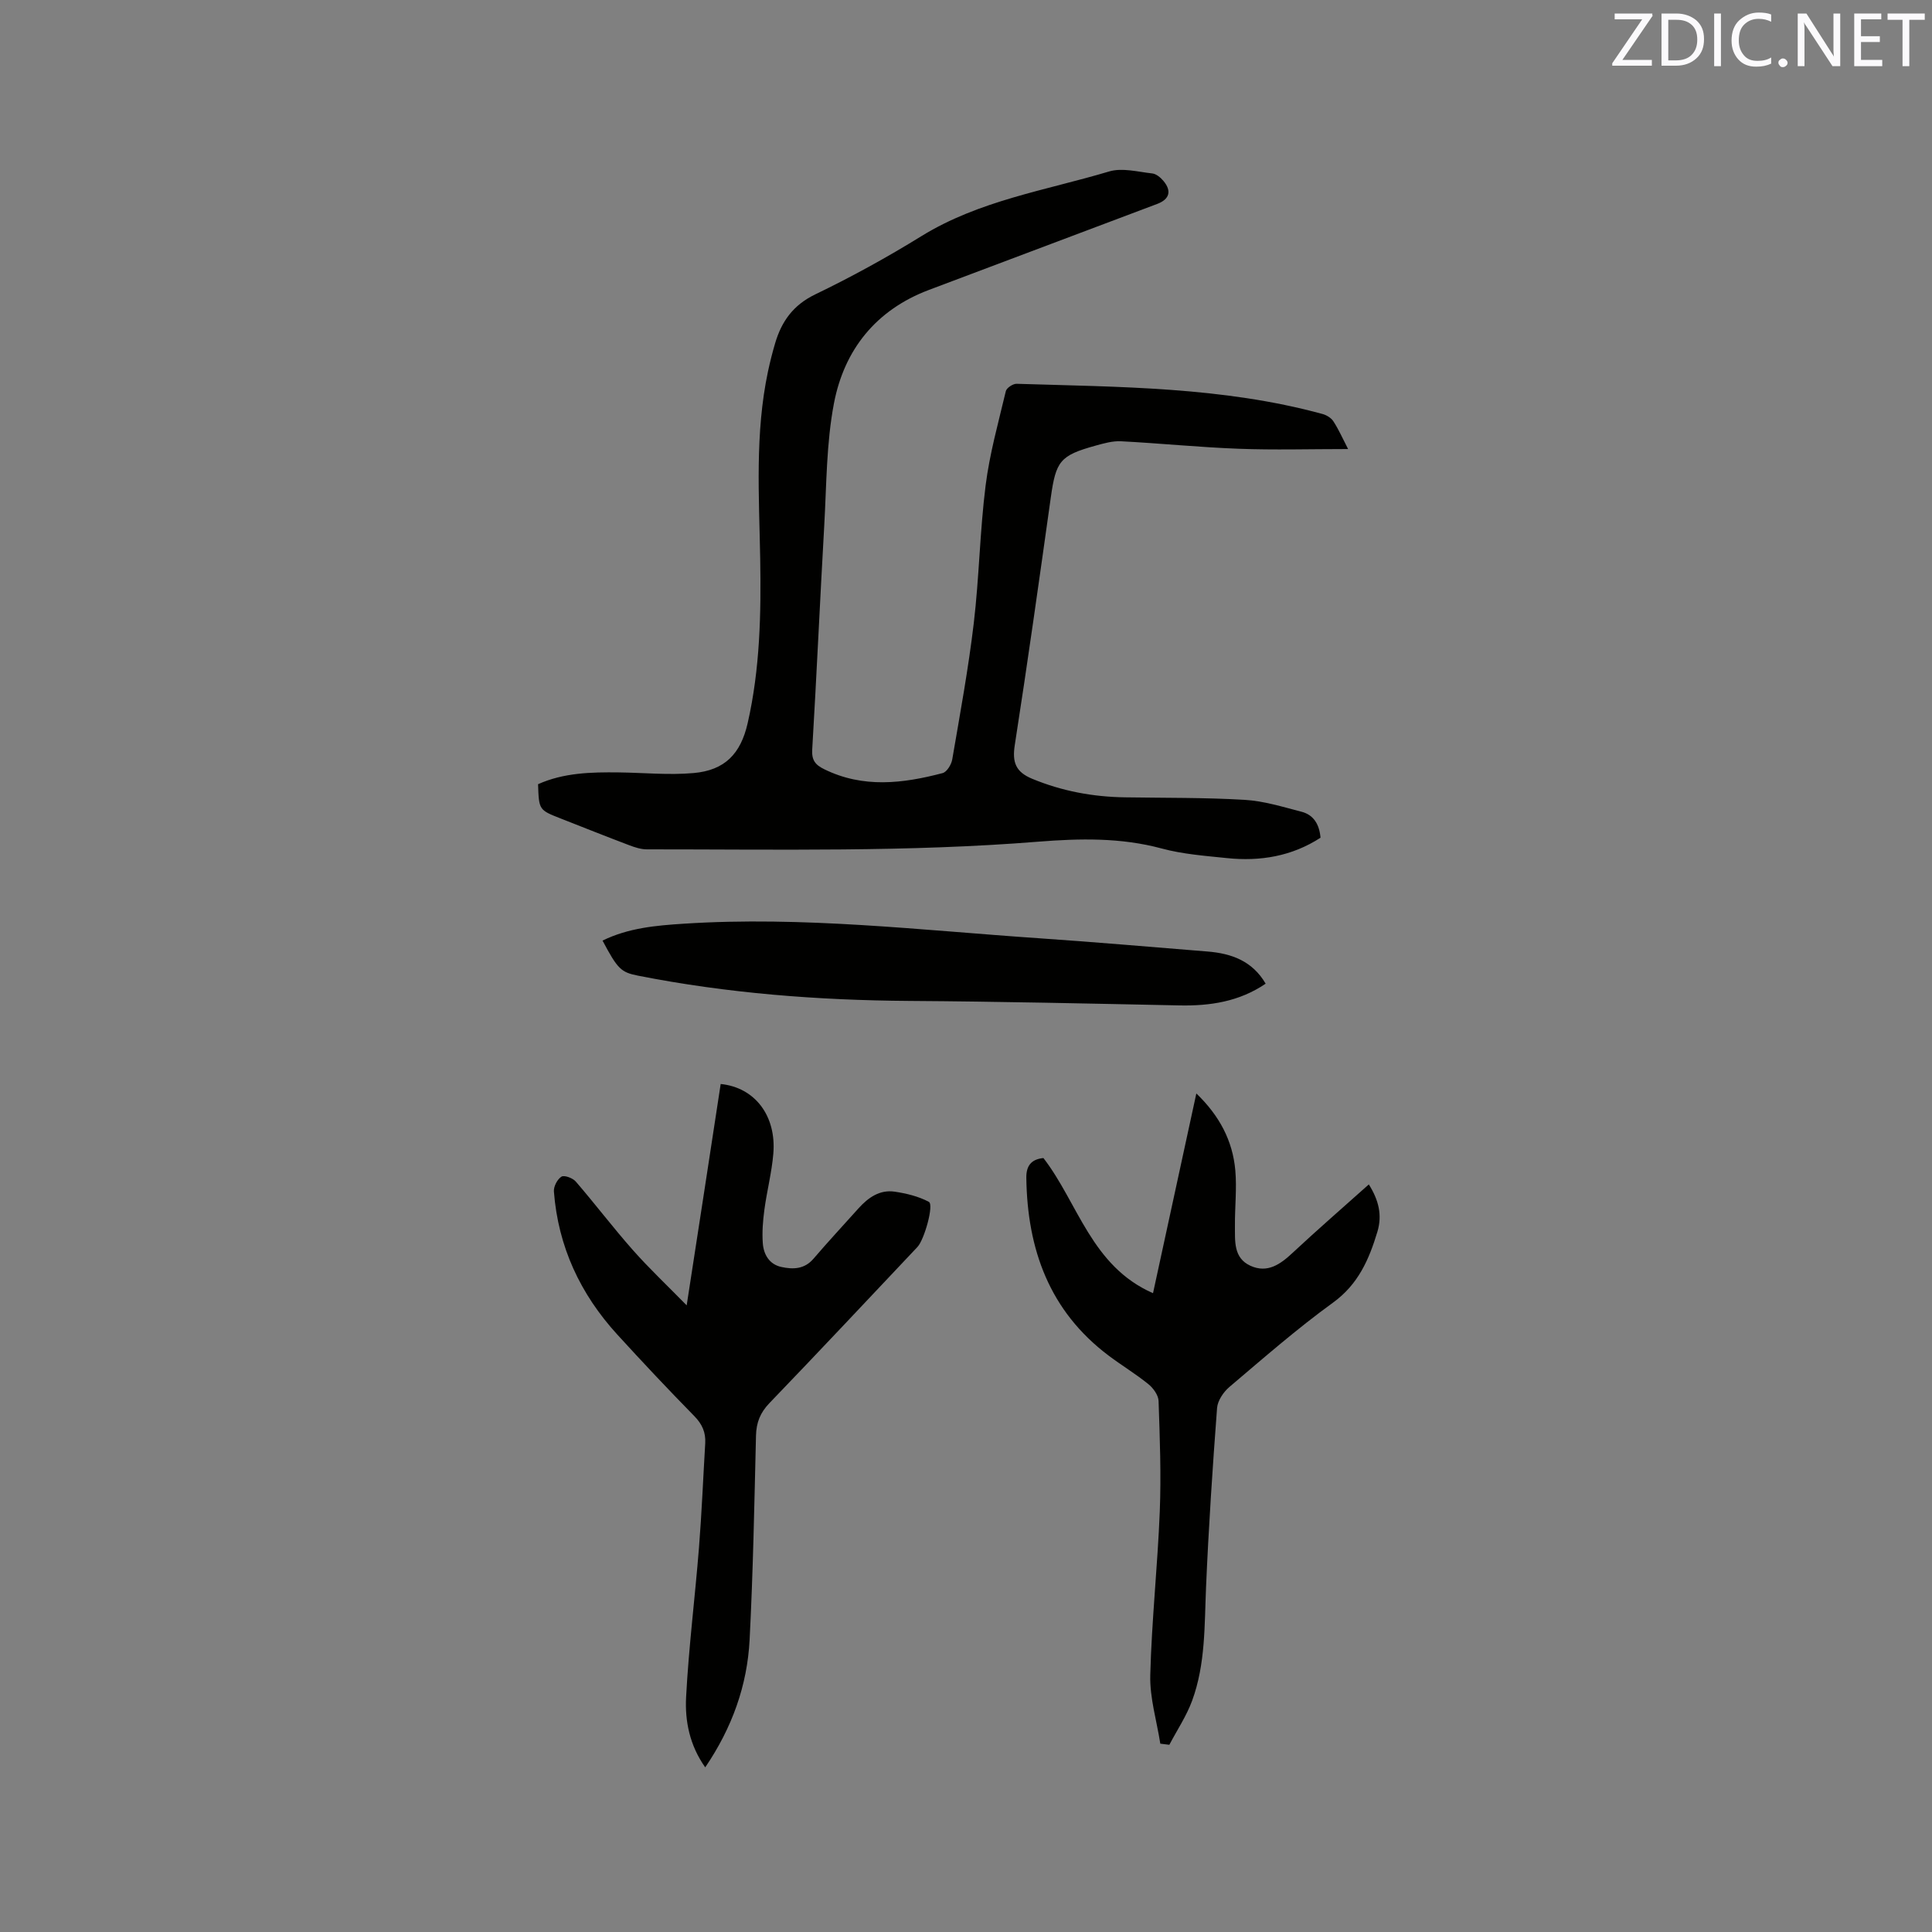 <svg enable-background="new 0 0 400 400" viewBox="0 0 400 400" xmlns="http://www.w3.org/2000/svg"><rect x="0" y="0" width="400" height="400" fill="#808080" stroke="none"/><path d="m279.11 92.97c-7.92 0-15.29.22-22.65-.06-8.13-.3-16.23-1.13-24.36-1.55-1.75-.09-3.57.43-5.3.91-7.33 2.03-8.18 3.19-9.24 10.7-2.4 17.1-4.8 34.21-7.46 51.28-.56 3.6.19 5.58 3.63 7 6.17 2.55 12.55 3.73 19.18 3.83 8.27.13 16.55.03 24.79.52 3.96.23 7.88 1.46 11.76 2.46 2.52.65 3.7 2.62 3.94 5.38-5.92 3.84-12.48 4.94-19.38 4.22-4.53-.47-9.14-.81-13.51-1.99-8.46-2.28-16.97-2.09-25.53-1.41-26.99 2.17-54.03 1.58-81.06 1.59-1.22 0-2.49-.42-3.66-.86-4.75-1.8-9.47-3.68-14.2-5.54-4.49-1.76-4.48-1.77-4.66-7.09 5.31-2.38 10.99-2.51 16.7-2.44 5.18.06 10.39.59 15.52.13 6.43-.57 9.72-3.96 11.17-10.3 2.57-11.25 2.8-22.7 2.6-34.16-.23-12.93-1.1-25.87 1.61-38.67.42-1.97.91-3.92 1.48-5.84 1.33-4.52 3.72-7.91 8.29-10.12 7.53-3.63 14.89-7.68 22-12.07 11.99-7.39 25.74-9.47 38.86-13.39 2.71-.81 5.96.08 8.94.41.82.09 1.72.85 2.3 1.54 1.76 2.09 1.27 3.81-1.28 4.77-15.75 5.94-31.5 11.86-47.25 17.8-10.97 4.13-17.55 12.37-19.68 23.49-1.58 8.26-1.53 16.85-2.01 25.31-.88 15.45-1.57 30.92-2.49 46.37-.13 2.22.65 3.17 2.49 4.07 8.07 3.97 16.3 2.96 24.51.8.87-.23 1.81-1.76 1.99-2.82 1.61-9.39 3.34-18.77 4.46-28.22 1.12-9.47 1.26-19.05 2.45-28.5.83-6.59 2.65-13.06 4.19-19.55.16-.66 1.47-1.53 2.22-1.51 21.26.67 42.61.59 63.37 6.26.82.23 1.76.8 2.21 1.49 1.09 1.67 1.9 3.51 3.06 5.76z" fill="#010100"/><path d="m149.21 224.43c7.08.71 11.55 6.58 10.9 14.41-.32 3.89-1.33 7.72-1.85 11.6-.31 2.3-.5 4.65-.33 6.95.17 2.33 1.33 4.37 3.83 4.92 2.42.53 4.79.49 6.67-1.71 3.03-3.54 6.21-6.96 9.32-10.43 2-2.22 4.38-3.9 7.47-3.45 2.43.36 4.95.97 7.09 2.11 1.09.58-.93 7.83-2.37 9.35-10.19 10.79-20.34 21.62-30.63 32.31-1.92 1.99-2.72 4.03-2.79 6.74-.34 14.09-.6 28.19-1.32 42.26-.49 9.46-3.61 18.2-9.19 26.42-3.23-4.55-4.22-9.59-3.96-14.54.54-10.35 1.85-20.66 2.67-30.99.57-7.18.86-14.38 1.29-21.57.13-2.24-.63-3.96-2.26-5.62-5.42-5.53-10.72-11.16-15.94-16.88-7.67-8.39-12.26-18.22-13.13-29.63-.08-1.03.72-2.55 1.57-3.07.59-.36 2.35.3 2.97 1.03 4.01 4.65 7.73 9.56 11.8 14.16 3.32 3.76 6.99 7.21 11.15 11.46 2.49-16.08 4.77-30.97 7.04-45.83z" fill="#010100"/><path d="m240.23 361.01c-.74-4.73-2.2-9.48-2.08-14.18.29-11.32 1.52-22.6 1.97-33.92.3-7.6.01-15.24-.25-22.85-.04-1.2-1.09-2.66-2.1-3.48-2.63-2.13-5.55-3.89-8.26-5.93-12.24-9.22-16.82-21.99-17.02-36.8-.03-2.39.93-3.83 3.54-4.09 7.18 9.3 9.93 22.39 22.69 27.98 2.99-13.8 5.93-27.31 8.97-41.35 4.78 4.6 7.53 9.79 8.07 15.94.33 3.78-.11 7.61-.08 11.42.03 3.15-.35 6.7 3.22 8.32 3.52 1.59 6.19-.31 8.75-2.71 5.1-4.76 10.37-9.33 15.75-14.14 2.03 3.23 2.82 6.33 1.77 9.82-1.73 5.73-3.96 10.87-9.19 14.66-7.45 5.4-14.41 11.49-21.44 17.45-1.23 1.04-2.44 2.83-2.56 4.36-.93 12.34-1.75 24.7-2.28 37.06-.34 7.94-.1 15.95-2.88 23.53-1.17 3.19-3.12 6.1-4.72 9.14-.62-.07-1.25-.15-1.87-.23z" fill="#010100"/><path d="m124.75 194.74c5.34-2.62 11.05-3.13 16.87-3.5 24.63-1.59 49.06 1.35 73.55 3.02 11.62.79 23.22 1.81 34.83 2.74 4.96.4 9.29 1.95 12.04 6.66-5.46 3.71-11.49 4.63-17.85 4.5-18.63-.38-37.26-.81-55.9-.93-18.9-.13-37.65-1.57-56.2-5.23-3.51-.7-4.2-1.34-7.34-7.26z" fill="#010100"/><g fill="#fbfafc"><path d="m342.2 3.2-6.3 9.2h6.1v1.2h-8.2v-.5l6.2-9.1h-5.7v-1.2h7.8v.4z"/><path d="m344 13.7v-10.9h3.1c1.6 0 3 .5 4.1 1.4 1.1 1 1.6 2.2 1.6 3.9s-.5 3-1.6 4-2.5 1.5-4.2 1.5h-3zm1.4-9.6v8.4h1.6c1.4 0 2.5-.4 3.2-1.1.8-.8 1.2-1.8 1.2-3.2s-.4-2.4-1.2-3.1-1.8-1-3.1-1z"/><path d="m356.3 2.8v10.9h-1.4v-10.9z"/><path d="m366.6 13.2c-.8.4-1.8.6-3 .6-1.6 0-2.8-.5-3.7-1.5s-1.4-2.3-1.4-3.9c0-1.7.5-3.2 1.6-4.2s2.4-1.6 4-1.6c1 0 1.9.1 2.6.4v1.5c-.8-.4-1.6-.6-2.6-.6-1.2 0-2.2.4-3 1.2s-1.1 1.9-1.1 3.3c0 1.3.4 2.3 1.1 3.1s1.6 1.1 2.8 1.1c1.1 0 2-.2 2.8-.7v1.3z"/><path d="m368.2 13c0-.3.1-.5.3-.6.2-.2.4-.3.6-.3.3 0 .5.1.7.3s.3.4.3.6-.1.5-.3.6c-.2.2-.4.3-.7.3s-.5-.1-.6-.3c-.2-.2-.3-.4-.3-.6z"/><path d="m381.1 13.7h-1.7l-5.5-8.4c-.2-.2-.3-.5-.4-.7 0 .2.1.8.1 1.5v7.6h-1.4v-10.9h1.8l5.3 8.3c.3.4.4.6.4.8 0-.3-.1-.8-.1-1.6v-7.5h1.4v10.9z"/><path d="m389.7 13.7h-5.8v-10.9h5.6v1.2h-4.2v3.5h3.9v1.2h-3.9v3.7h4.4z"/><path d="m398.4 4.1h-3.1v9.6h-1.4v-9.6h-3.1v-1.3h7.7v1.3z"/></g></svg>